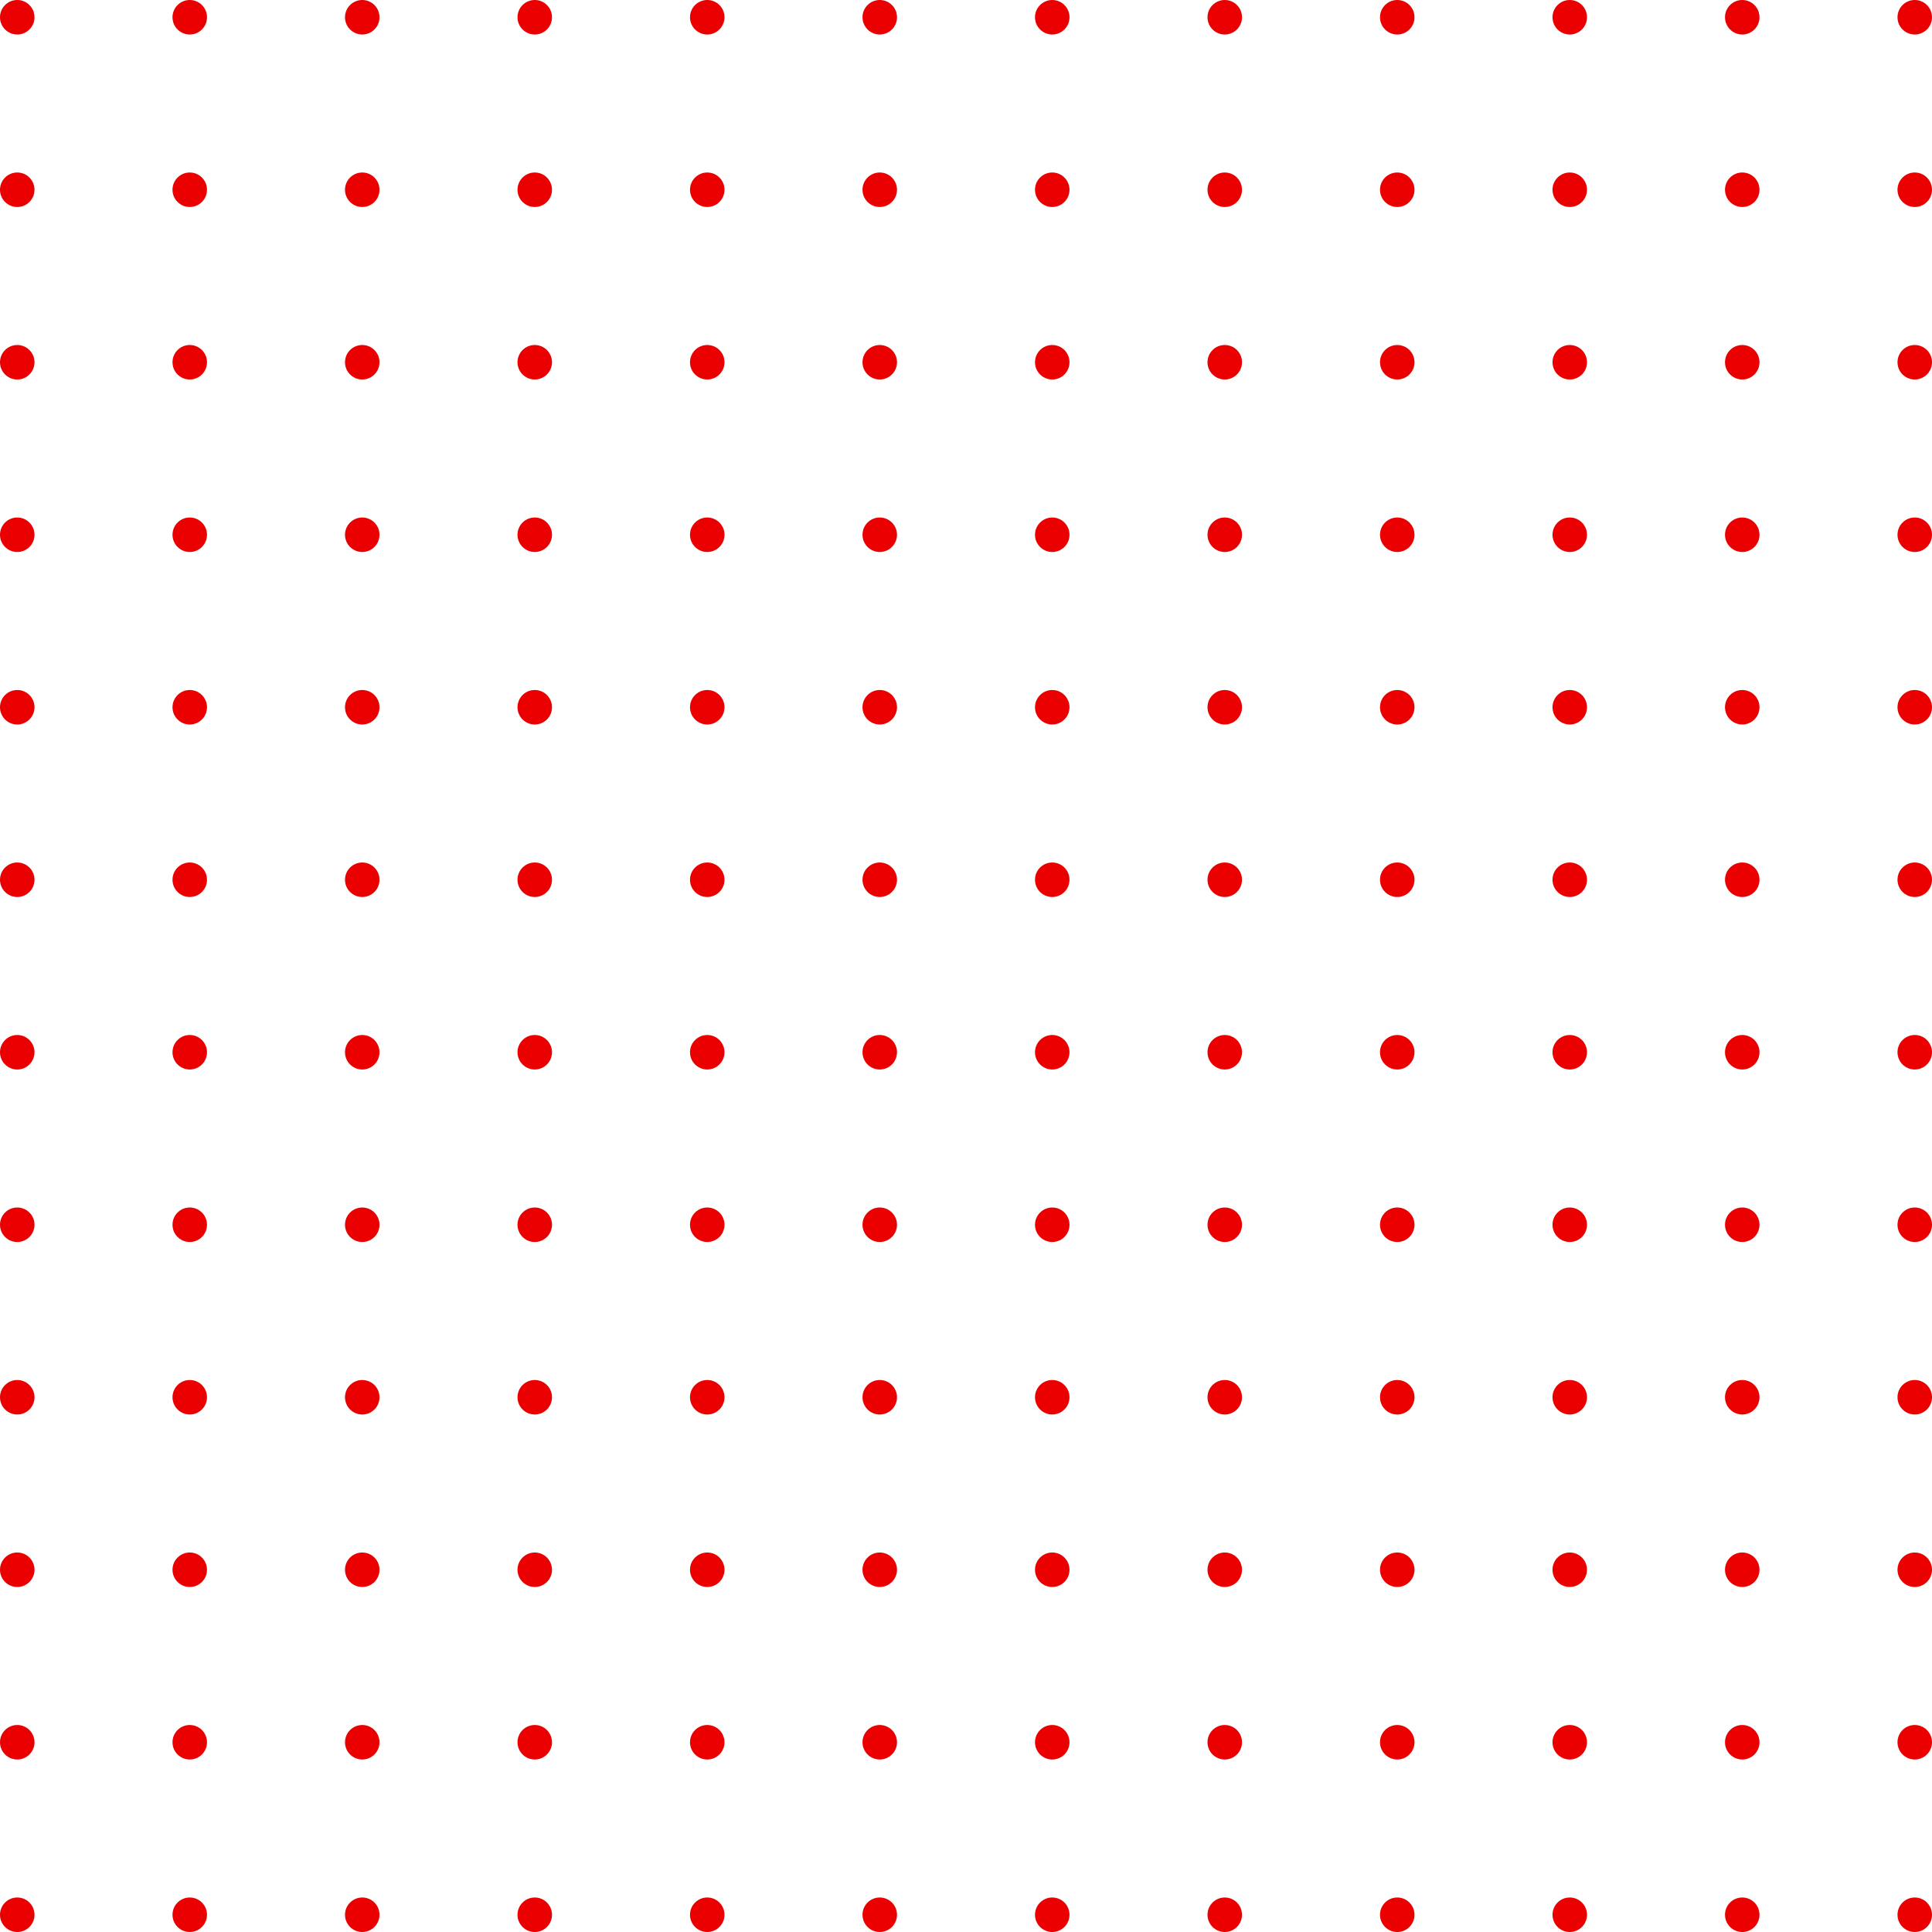 <svg width="168" height="168" viewBox="0 0 168 168" fill="none" xmlns="http://www.w3.org/2000/svg">
<circle cx="1.5" cy="1.5" r="1.5" transform="matrix(-1 0 0 1 168 0)" fill="#EA0000"/>
<circle cx="1.5" cy="1.5" r="1.5" transform="matrix(-1 0 0 1 153 0)" fill="#EA0000"/>
<circle cx="1.5" cy="1.5" r="1.5" transform="matrix(-1 0 0 1 138 0)" fill="#EA0000"/>
<circle cx="1.5" cy="1.5" r="1.5" transform="matrix(-1 0 0 1 123 0)" fill="#EA0000"/>
<circle cx="1.5" cy="1.5" r="1.5" transform="matrix(-1 0 0 1 108 0)" fill="#EA0000"/>
<circle cx="1.5" cy="1.5" r="1.5" transform="matrix(-1 0 0 1 93 0)" fill="#EA0000"/>
<circle cx="1.5" cy="1.5" r="1.5" transform="matrix(-1 0 0 1 78 0)" fill="#EA0000"/>
<circle cx="1.5" cy="1.5" r="1.5" transform="matrix(-1 0 0 1 63 0)" fill="#EA0000"/>
<circle cx="1.5" cy="1.5" r="1.5" transform="matrix(-1 0 0 1 48 0)" fill="#EA0000"/>
<circle cx="1.5" cy="1.5" r="1.5" transform="matrix(-1 0 0 1 33 0)" fill="#EA0000"/>
<circle cx="1.5" cy="1.5" r="1.5" transform="matrix(-1 0 0 1 18 0)" fill="#EA0000"/>
<circle cx="1.5" cy="1.5" r="1.5" transform="matrix(-1 0 0 1 3 0)" fill="#EA0000"/>
<circle cx="1.5" cy="1.5" r="1.5" transform="matrix(-1 0 0 1 168 15)" fill="#EA0000"/>
<circle cx="1.5" cy="1.5" r="1.5" transform="matrix(-1 0 0 1 153 15)" fill="#EA0000"/>
<circle cx="1.5" cy="1.5" r="1.5" transform="matrix(-1 0 0 1 138 15)" fill="#EA0000"/>
<circle cx="1.5" cy="1.5" r="1.5" transform="matrix(-1 0 0 1 123 15)" fill="#EA0000"/>
<circle cx="1.5" cy="1.5" r="1.5" transform="matrix(-1 0 0 1 108 15)" fill="#EA0000"/>
<circle cx="1.5" cy="1.5" r="1.5" transform="matrix(-1 0 0 1 93 15)" fill="#EA0000"/>
<circle cx="1.5" cy="1.5" r="1.5" transform="matrix(-1 0 0 1 78 15)" fill="#EA0000"/>
<circle cx="1.5" cy="1.5" r="1.5" transform="matrix(-1 0 0 1 63 15)" fill="#EA0000"/>
<circle cx="1.5" cy="1.5" r="1.5" transform="matrix(-1 0 0 1 48 15)" fill="#EA0000"/>
<circle cx="1.5" cy="1.5" r="1.5" transform="matrix(-1 0 0 1 33 15)" fill="#EA0000"/>
<circle cx="1.5" cy="1.5" r="1.5" transform="matrix(-1 0 0 1 18 15)" fill="#EA0000"/>
<circle cx="1.5" cy="1.5" r="1.5" transform="matrix(-1 0 0 1 3 15)" fill="#EA0000"/>
<circle cx="1.5" cy="1.5" r="1.5" transform="matrix(-1 0 0 1 168 30)" fill="#EA0000"/>
<circle cx="1.5" cy="1.5" r="1.5" transform="matrix(-1 0 0 1 153 30)" fill="#EA0000"/>
<circle cx="1.5" cy="1.5" r="1.5" transform="matrix(-1 0 0 1 138 30)" fill="#EA0000"/>
<circle cx="1.5" cy="1.5" r="1.5" transform="matrix(-1 0 0 1 123 30)" fill="#EA0000"/>
<circle cx="1.5" cy="1.5" r="1.5" transform="matrix(-1 0 0 1 108 30)" fill="#EA0000"/>
<circle cx="1.5" cy="1.5" r="1.5" transform="matrix(-1 0 0 1 93 30)" fill="#EA0000"/>
<circle cx="1.5" cy="1.5" r="1.5" transform="matrix(-1 0 0 1 78 30)" fill="#EA0000"/>
<circle cx="1.5" cy="1.5" r="1.5" transform="matrix(-1 0 0 1 63 30)" fill="#EA0000"/>
<circle cx="1.5" cy="1.5" r="1.5" transform="matrix(-1 0 0 1 48 30)" fill="#EA0000"/>
<circle cx="1.5" cy="1.5" r="1.5" transform="matrix(-1 0 0 1 33 30)" fill="#EA0000"/>
<circle cx="1.5" cy="1.5" r="1.5" transform="matrix(-1 0 0 1 18 30)" fill="#EA0000"/>
<circle cx="1.5" cy="1.5" r="1.5" transform="matrix(-1 0 0 1 3 30)" fill="#EA0000"/>
<circle cx="1.5" cy="1.5" r="1.5" transform="matrix(-1 0 0 1 168 45)" fill="#EA0000"/>
<circle cx="1.5" cy="1.5" r="1.5" transform="matrix(-1 0 0 1 153 45)" fill="#EA0000"/>
<circle cx="1.5" cy="1.5" r="1.5" transform="matrix(-1 0 0 1 138 45)" fill="#EA0000"/>
<circle cx="1.5" cy="1.5" r="1.5" transform="matrix(-1 0 0 1 123 45)" fill="#EA0000"/>
<circle cx="1.5" cy="1.5" r="1.5" transform="matrix(-1 0 0 1 108 45)" fill="#EA0000"/>
<circle cx="1.5" cy="1.5" r="1.5" transform="matrix(-1 0 0 1 93 45)" fill="#EA0000"/>
<circle cx="1.5" cy="1.5" r="1.5" transform="matrix(-1 0 0 1 78 45)" fill="#EA0000"/>
<circle cx="1.5" cy="1.5" r="1.5" transform="matrix(-1 0 0 1 63 45)" fill="#EA0000"/>
<circle cx="1.5" cy="1.5" r="1.5" transform="matrix(-1 0 0 1 48 45)" fill="#EA0000"/>
<circle cx="1.5" cy="1.5" r="1.5" transform="matrix(-1 0 0 1 33 45)" fill="#EA0000"/>
<circle cx="1.5" cy="1.5" r="1.5" transform="matrix(-1 0 0 1 18 45)" fill="#EA0000"/>
<circle cx="1.5" cy="1.5" r="1.5" transform="matrix(-1 0 0 1 3 45)" fill="#EA0000"/>
<circle cx="1.5" cy="1.5" r="1.5" transform="matrix(-1 0 0 1 168 60)" fill="#EA0000"/>
<circle cx="1.5" cy="1.5" r="1.5" transform="matrix(-1 0 0 1 153 60)" fill="#EA0000"/>
<circle cx="1.5" cy="1.5" r="1.5" transform="matrix(-1 0 0 1 138 60)" fill="#EA0000"/>
<circle cx="1.5" cy="1.5" r="1.5" transform="matrix(-1 0 0 1 123 60)" fill="#EA0000"/>
<circle cx="1.5" cy="1.5" r="1.5" transform="matrix(-1 0 0 1 108 60)" fill="#EA0000"/>
<circle cx="1.5" cy="1.5" r="1.5" transform="matrix(-1 0 0 1 93 60)" fill="#EA0000"/>
<circle cx="1.5" cy="1.5" r="1.5" transform="matrix(-1 0 0 1 78 60)" fill="#EA0000"/>
<circle cx="1.5" cy="1.5" r="1.5" transform="matrix(-1 0 0 1 63 60)" fill="#EA0000"/>
<circle cx="1.5" cy="1.5" r="1.5" transform="matrix(-1 0 0 1 48 60)" fill="#EA0000"/>
<circle cx="1.5" cy="1.5" r="1.5" transform="matrix(-1 0 0 1 33 60)" fill="#EA0000"/>
<circle cx="1.5" cy="1.5" r="1.5" transform="matrix(-1 0 0 1 18 60)" fill="#EA0000"/>
<circle cx="1.5" cy="1.5" r="1.5" transform="matrix(-1 0 0 1 3 60)" fill="#EA0000"/>
<circle cx="1.5" cy="1.5" r="1.5" transform="matrix(-1 0 0 1 168 75)" fill="#EA0000"/>
<circle cx="1.5" cy="1.5" r="1.5" transform="matrix(-1 0 0 1 153 75)" fill="#EA0000"/>
<circle cx="1.5" cy="1.5" r="1.5" transform="matrix(-1 0 0 1 138 75)" fill="#EA0000"/>
<circle cx="1.5" cy="1.5" r="1.5" transform="matrix(-1 0 0 1 123 75)" fill="#EA0000"/>
<circle cx="1.5" cy="1.5" r="1.5" transform="matrix(-1 0 0 1 108 75)" fill="#EA0000"/>
<circle cx="1.5" cy="1.5" r="1.5" transform="matrix(-1 0 0 1 93 75)" fill="#EA0000"/>
<circle cx="1.5" cy="1.5" r="1.5" transform="matrix(-1 0 0 1 78 75)" fill="#EA0000"/>
<circle cx="1.5" cy="1.5" r="1.5" transform="matrix(-1 0 0 1 63 75)" fill="#EA0000"/>
<circle cx="1.5" cy="1.5" r="1.5" transform="matrix(-1 0 0 1 48 75)" fill="#EA0000"/>
<circle cx="1.5" cy="1.5" r="1.5" transform="matrix(-1 0 0 1 33 75)" fill="#EA0000"/>
<circle cx="1.5" cy="1.5" r="1.5" transform="matrix(-1 0 0 1 18 75)" fill="#EA0000"/>
<circle cx="1.5" cy="1.5" r="1.5" transform="matrix(-1 0 0 1 3 75)" fill="#EA0000"/>
<circle cx="1.5" cy="1.5" r="1.5" transform="matrix(-1 0 0 1 168 90)" fill="#EA0000"/>
<circle cx="1.5" cy="1.5" r="1.5" transform="matrix(-1 0 0 1 153 90)" fill="#EA0000"/>
<circle cx="1.5" cy="1.5" r="1.5" transform="matrix(-1 0 0 1 138 90)" fill="#EA0000"/>
<circle cx="1.5" cy="1.5" r="1.5" transform="matrix(-1 0 0 1 123 90)" fill="#EA0000"/>
<circle cx="1.5" cy="1.5" r="1.5" transform="matrix(-1 0 0 1 108 90)" fill="#EA0000"/>
<circle cx="1.5" cy="1.5" r="1.5" transform="matrix(-1 0 0 1 93 90)" fill="#EA0000"/>
<circle cx="1.5" cy="1.5" r="1.5" transform="matrix(-1 0 0 1 78 90)" fill="#EA0000"/>
<circle cx="1.5" cy="1.5" r="1.5" transform="matrix(-1 0 0 1 63 90)" fill="#EA0000"/>
<circle cx="1.5" cy="1.5" r="1.5" transform="matrix(-1 0 0 1 48 90)" fill="#EA0000"/>
<circle cx="1.5" cy="1.5" r="1.5" transform="matrix(-1 0 0 1 33 90)" fill="#EA0000"/>
<circle cx="1.5" cy="1.5" r="1.5" transform="matrix(-1 0 0 1 18 90)" fill="#EA0000"/>
<circle cx="1.5" cy="1.5" r="1.5" transform="matrix(-1 0 0 1 3 90)" fill="#EA0000"/>
<circle cx="1.5" cy="1.5" r="1.5" transform="matrix(-1 0 0 1 168 105)" fill="#EA0000"/>
<circle cx="1.5" cy="1.5" r="1.5" transform="matrix(-1 0 0 1 153 105)" fill="#EA0000"/>
<circle cx="1.5" cy="1.5" r="1.5" transform="matrix(-1 0 0 1 138 105)" fill="#EA0000"/>
<circle cx="1.5" cy="1.5" r="1.5" transform="matrix(-1 0 0 1 123 105)" fill="#EA0000"/>
<circle cx="1.5" cy="1.5" r="1.5" transform="matrix(-1 0 0 1 108 105)" fill="#EA0000"/>
<circle cx="1.5" cy="1.5" r="1.5" transform="matrix(-1 0 0 1 93 105)" fill="#EA0000"/>
<circle cx="1.5" cy="1.5" r="1.5" transform="matrix(-1 0 0 1 78 105)" fill="#EA0000"/>
<circle cx="1.5" cy="1.5" r="1.5" transform="matrix(-1 0 0 1 63 105)" fill="#EA0000"/>
<circle cx="1.5" cy="1.5" r="1.5" transform="matrix(-1 0 0 1 48 105)" fill="#EA0000"/>
<circle cx="1.5" cy="1.5" r="1.5" transform="matrix(-1 0 0 1 33 105)" fill="#EA0000"/>
<circle cx="1.5" cy="1.5" r="1.5" transform="matrix(-1 0 0 1 18 105)" fill="#EA0000"/>
<circle cx="1.5" cy="1.5" r="1.5" transform="matrix(-1 0 0 1 3 105)" fill="#EA0000"/>
<circle cx="1.5" cy="1.5" r="1.5" transform="matrix(-1 0 0 1 168 120)" fill="#EA0000"/>
<circle cx="1.5" cy="1.5" r="1.5" transform="matrix(-1 0 0 1 153 120)" fill="#EA0000"/>
<circle cx="1.5" cy="1.5" r="1.5" transform="matrix(-1 0 0 1 138 120)" fill="#EA0000"/>
<circle cx="1.5" cy="1.5" r="1.5" transform="matrix(-1 0 0 1 123 120)" fill="#EA0000"/>
<circle cx="1.5" cy="1.5" r="1.5" transform="matrix(-1 0 0 1 108 120)" fill="#EA0000"/>
<circle cx="1.5" cy="1.5" r="1.5" transform="matrix(-1 0 0 1 93 120)" fill="#EA0000"/>
<circle cx="1.5" cy="1.5" r="1.5" transform="matrix(-1 0 0 1 78 120)" fill="#EA0000"/>
<circle cx="1.5" cy="1.5" r="1.5" transform="matrix(-1 0 0 1 63 120)" fill="#EA0000"/>
<circle cx="1.5" cy="1.5" r="1.5" transform="matrix(-1 0 0 1 48 120)" fill="#EA0000"/>
<circle cx="1.5" cy="1.5" r="1.5" transform="matrix(-1 0 0 1 33 120)" fill="#EA0000"/>
<circle cx="1.5" cy="1.5" r="1.5" transform="matrix(-1 0 0 1 18 120)" fill="#EA0000"/>
<circle cx="1.5" cy="1.5" r="1.5" transform="matrix(-1 0 0 1 3 120)" fill="#EA0000"/>
<circle cx="1.5" cy="1.5" r="1.5" transform="matrix(-1 0 0 1 168 135)" fill="#EA0000"/>
<circle cx="1.5" cy="1.5" r="1.5" transform="matrix(-1 0 0 1 153 135)" fill="#EA0000"/>
<circle cx="1.5" cy="1.5" r="1.5" transform="matrix(-1 0 0 1 138 135)" fill="#EA0000"/>
<circle cx="1.5" cy="1.5" r="1.5" transform="matrix(-1 0 0 1 123 135)" fill="#EA0000"/>
<circle cx="1.5" cy="1.5" r="1.5" transform="matrix(-1 0 0 1 108 135)" fill="#EA0000"/>
<circle cx="1.5" cy="1.5" r="1.5" transform="matrix(-1 0 0 1 93 135)" fill="#EA0000"/>
<circle cx="1.5" cy="1.5" r="1.5" transform="matrix(-1 0 0 1 78 135)" fill="#EA0000"/>
<circle cx="1.5" cy="1.5" r="1.5" transform="matrix(-1 0 0 1 63 135)" fill="#EA0000"/>
<circle cx="1.5" cy="1.5" r="1.5" transform="matrix(-1 0 0 1 48 135)" fill="#EA0000"/>
<circle cx="1.5" cy="1.5" r="1.5" transform="matrix(-1 0 0 1 33 135)" fill="#EA0000"/>
<circle cx="1.5" cy="1.5" r="1.5" transform="matrix(-1 0 0 1 18 135)" fill="#EA0000"/>
<circle cx="1.5" cy="1.5" r="1.5" transform="matrix(-1 0 0 1 3 135)" fill="#EA0000"/>
<circle cx="1.5" cy="1.5" r="1.5" transform="matrix(-1 0 0 1 168 150)" fill="#EA0000"/>
<circle cx="1.5" cy="1.5" r="1.5" transform="matrix(-1 0 0 1 153 150)" fill="#EA0000"/>
<circle cx="1.5" cy="1.5" r="1.5" transform="matrix(-1 0 0 1 138 150)" fill="#EA0000"/>
<circle cx="1.5" cy="1.5" r="1.5" transform="matrix(-1 0 0 1 123 150)" fill="#EA0000"/>
<circle cx="1.5" cy="1.5" r="1.5" transform="matrix(-1 0 0 1 108 150)" fill="#EA0000"/>
<circle cx="1.5" cy="1.5" r="1.5" transform="matrix(-1 0 0 1 93 150)" fill="#EA0000"/>
<circle cx="1.5" cy="1.5" r="1.5" transform="matrix(-1 0 0 1 78 150)" fill="#EA0000"/>
<circle cx="1.5" cy="1.5" r="1.5" transform="matrix(-1 0 0 1 63 150)" fill="#EA0000"/>
<circle cx="1.5" cy="1.5" r="1.5" transform="matrix(-1 0 0 1 48 150)" fill="#EA0000"/>
<circle cx="1.5" cy="1.5" r="1.5" transform="matrix(-1 0 0 1 33 150)" fill="#EA0000"/>
<circle cx="1.5" cy="1.5" r="1.5" transform="matrix(-1 0 0 1 18 150)" fill="#EA0000"/>
<circle cx="1.5" cy="1.5" r="1.5" transform="matrix(-1 0 0 1 3 150)" fill="#EA0000"/>
<circle cx="1.5" cy="1.5" r="1.5" transform="matrix(-1 0 0 1 168 165)" fill="#EA0000"/>
<circle cx="1.5" cy="1.5" r="1.5" transform="matrix(-1 0 0 1 153 165)" fill="#EA0000"/>
<circle cx="1.5" cy="1.5" r="1.5" transform="matrix(-1 0 0 1 138 165)" fill="#EA0000"/>
<circle cx="1.5" cy="1.5" r="1.5" transform="matrix(-1 0 0 1 123 165)" fill="#EA0000"/>
<circle cx="1.5" cy="1.5" r="1.5" transform="matrix(-1 0 0 1 108 165)" fill="#EA0000"/>
<circle cx="1.5" cy="1.5" r="1.5" transform="matrix(-1 0 0 1 93 165)" fill="#EA0000"/>
<circle cx="1.5" cy="1.5" r="1.5" transform="matrix(-1 0 0 1 78 165)" fill="#EA0000"/>
<circle cx="1.5" cy="1.5" r="1.5" transform="matrix(-1 0 0 1 63 165)" fill="#EA0000"/>
<circle cx="1.5" cy="1.5" r="1.5" transform="matrix(-1 0 0 1 48 165)" fill="#EA0000"/>
<circle cx="1.5" cy="1.5" r="1.5" transform="matrix(-1 0 0 1 33 165)" fill="#EA0000"/>
<circle cx="1.5" cy="1.5" r="1.5" transform="matrix(-1 0 0 1 18 165)" fill="#EA0000"/>
<circle cx="1.5" cy="1.5" r="1.5" transform="matrix(-1 0 0 1 3 165)" fill="#EA0000"/>
</svg>
